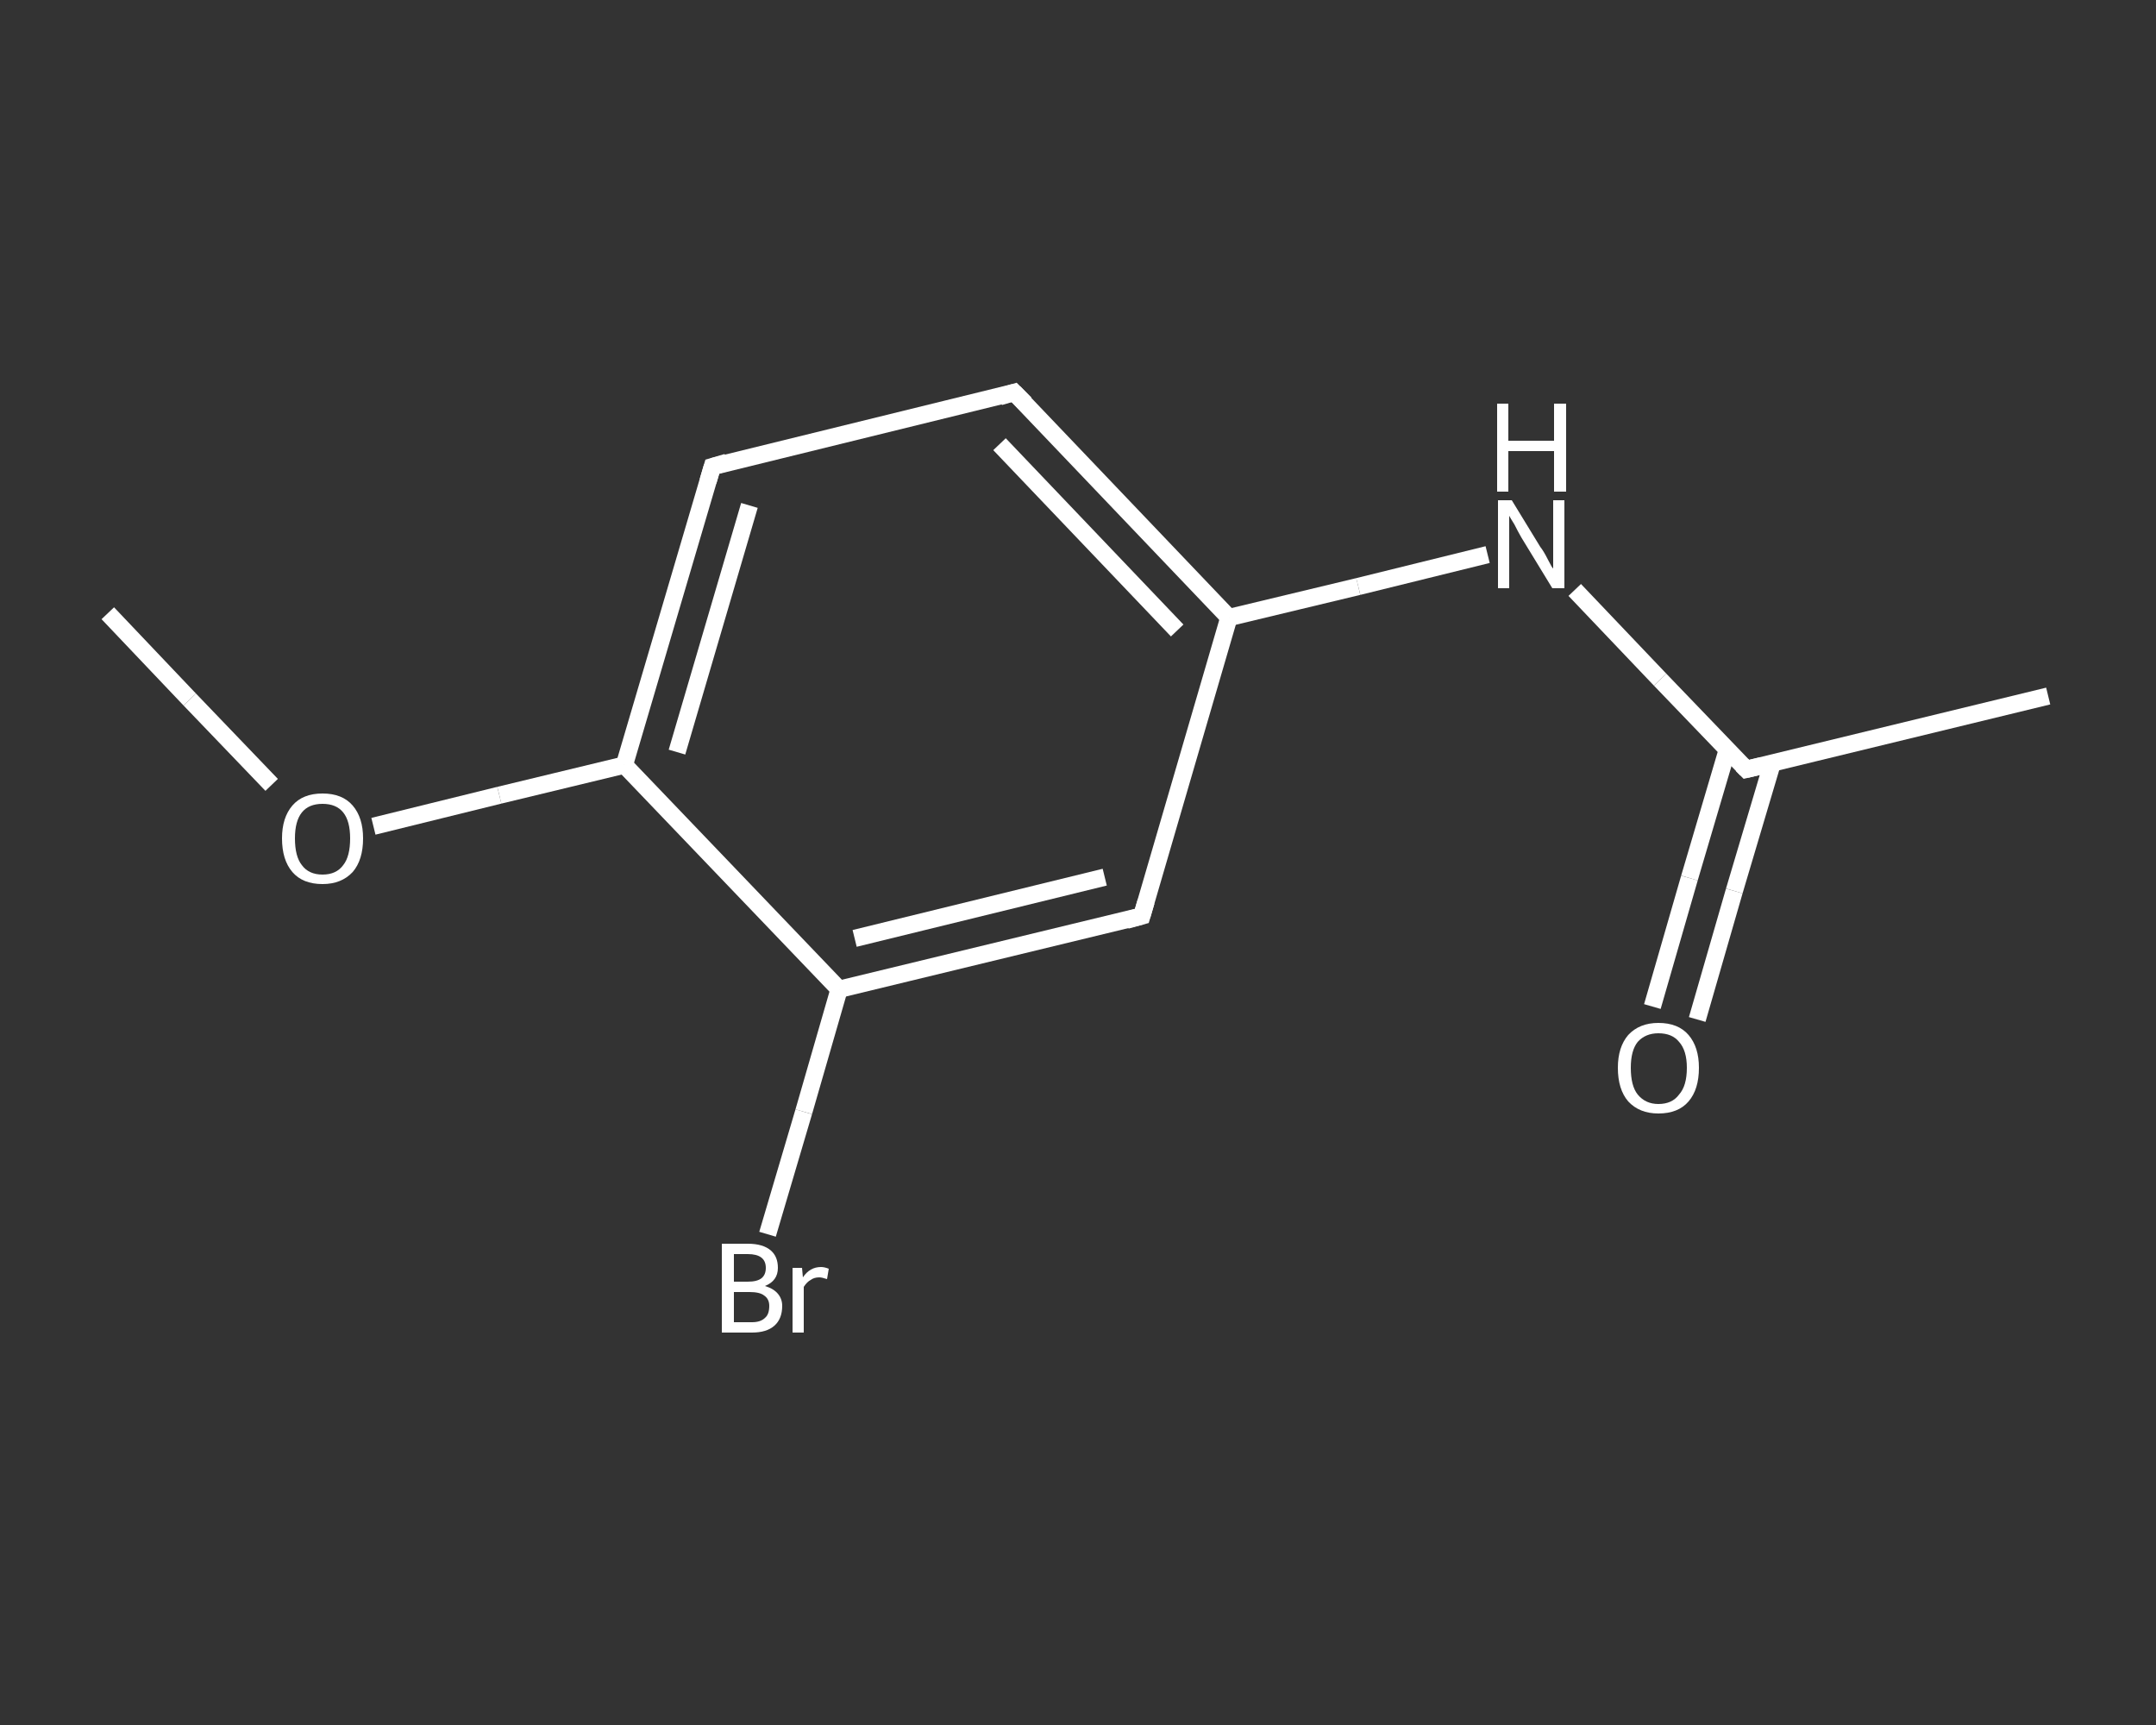 <?xml version='1.0' encoding='iso-8859-1'?>
<svg version='1.1' baseProfile='full'
              xmlns='http://www.w3.org/2000/svg'
                      xmlns:rdkit='http://www.rdkit.org/xml'
                      xmlns:xlink='http://www.w3.org/1999/xlink'
                  xml:space='preserve'
width='250px' height='200px' viewBox='0 0 250 200'>
<rect x="0" y="0" width="250" height="200" fill="#333333" stroke="none"/>
<!-- END OF HEADER -->
<rect style='opacity:1.0;fill:transparent;stroke:none' width='250.0' height='200.0' x='0.0' y='0.0'> </rect>
<path class='bond-0 atom-0 atom-1' d='M 12.5,71.1 L 22.0,81.1' style='fill:none;fill-rule:evenodd;stroke:#FFFFFF;stroke-width:2.0px;stroke-linecap:butt;stroke-linejoin:miter;stroke-opacity:1' />
<path class='bond-0 atom-0 atom-1' d='M 22.0,81.1 L 31.5,91.0' style='fill:none;fill-rule:evenodd;stroke:#FFFFFF;stroke-width:2.0px;stroke-linecap:butt;stroke-linejoin:miter;stroke-opacity:1' />
<path class='bond-1 atom-1 atom-2' d='M 43.3,95.8 L 57.9,92.2' style='fill:none;fill-rule:evenodd;stroke:#FFFFFF;stroke-width:2.0px;stroke-linecap:butt;stroke-linejoin:miter;stroke-opacity:1' />
<path class='bond-1 atom-1 atom-2' d='M 57.9,92.2 L 72.4,88.7' style='fill:none;fill-rule:evenodd;stroke:#FFFFFF;stroke-width:2.0px;stroke-linecap:butt;stroke-linejoin:miter;stroke-opacity:1' />
<path class='bond-2 atom-2 atom-3' d='M 72.4,88.7 L 82.6,54.1' style='fill:none;fill-rule:evenodd;stroke:#FFFFFF;stroke-width:2.0px;stroke-linecap:butt;stroke-linejoin:miter;stroke-opacity:1' />
<path class='bond-2 atom-2 atom-3' d='M 78.5,87.2 L 86.9,58.6' style='fill:none;fill-rule:evenodd;stroke:#FFFFFF;stroke-width:2.0px;stroke-linecap:butt;stroke-linejoin:miter;stroke-opacity:1' />
<path class='bond-3 atom-3 atom-4' d='M 82.6,54.1 L 117.6,45.5' style='fill:none;fill-rule:evenodd;stroke:#FFFFFF;stroke-width:2.0px;stroke-linecap:butt;stroke-linejoin:miter;stroke-opacity:1' />
<path class='bond-4 atom-4 atom-5' d='M 117.6,45.5 L 142.5,71.6' style='fill:none;fill-rule:evenodd;stroke:#FFFFFF;stroke-width:2.0px;stroke-linecap:butt;stroke-linejoin:miter;stroke-opacity:1' />
<path class='bond-4 atom-4 atom-5' d='M 115.9,51.5 L 136.5,73.1' style='fill:none;fill-rule:evenodd;stroke:#FFFFFF;stroke-width:2.0px;stroke-linecap:butt;stroke-linejoin:miter;stroke-opacity:1' />
<path class='bond-5 atom-5 atom-6' d='M 142.5,71.6 L 157.5,68.0' style='fill:none;fill-rule:evenodd;stroke:#FFFFFF;stroke-width:2.0px;stroke-linecap:butt;stroke-linejoin:miter;stroke-opacity:1' />
<path class='bond-5 atom-5 atom-6' d='M 157.5,68.0 L 172.5,64.3' style='fill:none;fill-rule:evenodd;stroke:#FFFFFF;stroke-width:2.0px;stroke-linecap:butt;stroke-linejoin:miter;stroke-opacity:1' />
<path class='bond-6 atom-6 atom-7' d='M 182.6,68.4 L 192.5,78.8' style='fill:none;fill-rule:evenodd;stroke:#FFFFFF;stroke-width:2.0px;stroke-linecap:butt;stroke-linejoin:miter;stroke-opacity:1' />
<path class='bond-6 atom-6 atom-7' d='M 192.5,78.8 L 202.5,89.2' style='fill:none;fill-rule:evenodd;stroke:#FFFFFF;stroke-width:2.0px;stroke-linecap:butt;stroke-linejoin:miter;stroke-opacity:1' />
<path class='bond-7 atom-7 atom-8' d='M 202.5,89.2 L 237.5,80.7' style='fill:none;fill-rule:evenodd;stroke:#FFFFFF;stroke-width:2.0px;stroke-linecap:butt;stroke-linejoin:miter;stroke-opacity:1' />
<path class='bond-8 atom-7 atom-9' d='M 200.3,86.9 L 195.9,101.8' style='fill:none;fill-rule:evenodd;stroke:#FFFFFF;stroke-width:2.0px;stroke-linecap:butt;stroke-linejoin:miter;stroke-opacity:1' />
<path class='bond-8 atom-7 atom-9' d='M 195.9,101.8 L 191.6,116.7' style='fill:none;fill-rule:evenodd;stroke:#FFFFFF;stroke-width:2.0px;stroke-linecap:butt;stroke-linejoin:miter;stroke-opacity:1' />
<path class='bond-8 atom-7 atom-9' d='M 205.5,88.5 L 201.1,103.3' style='fill:none;fill-rule:evenodd;stroke:#FFFFFF;stroke-width:2.0px;stroke-linecap:butt;stroke-linejoin:miter;stroke-opacity:1' />
<path class='bond-8 atom-7 atom-9' d='M 201.1,103.3 L 196.8,118.2' style='fill:none;fill-rule:evenodd;stroke:#FFFFFF;stroke-width:2.0px;stroke-linecap:butt;stroke-linejoin:miter;stroke-opacity:1' />
<path class='bond-9 atom-5 atom-10' d='M 142.5,71.6 L 132.4,106.2' style='fill:none;fill-rule:evenodd;stroke:#FFFFFF;stroke-width:2.0px;stroke-linecap:butt;stroke-linejoin:miter;stroke-opacity:1' />
<path class='bond-10 atom-10 atom-11' d='M 132.4,106.2 L 97.3,114.7' style='fill:none;fill-rule:evenodd;stroke:#FFFFFF;stroke-width:2.0px;stroke-linecap:butt;stroke-linejoin:miter;stroke-opacity:1' />
<path class='bond-10 atom-10 atom-11' d='M 128.1,101.7 L 99.1,108.8' style='fill:none;fill-rule:evenodd;stroke:#FFFFFF;stroke-width:2.0px;stroke-linecap:butt;stroke-linejoin:miter;stroke-opacity:1' />
<path class='bond-11 atom-11 atom-12' d='M 97.3,114.7 L 93.2,128.9' style='fill:none;fill-rule:evenodd;stroke:#FFFFFF;stroke-width:2.0px;stroke-linecap:butt;stroke-linejoin:miter;stroke-opacity:1' />
<path class='bond-11 atom-11 atom-12' d='M 93.2,128.9 L 89.0,143.1' style='fill:none;fill-rule:evenodd;stroke:#FFFFFF;stroke-width:2.0px;stroke-linecap:butt;stroke-linejoin:miter;stroke-opacity:1' />
<path class='bond-12 atom-11 atom-2' d='M 97.3,114.7 L 72.4,88.7' style='fill:none;fill-rule:evenodd;stroke:#FFFFFF;stroke-width:2.0px;stroke-linecap:butt;stroke-linejoin:miter;stroke-opacity:1' />
<path d='M 82.1,55.8 L 82.6,54.1 L 84.3,53.6' style='fill:none;stroke:#FFFFFF;stroke-width:2.0px;stroke-linecap:butt;stroke-linejoin:miter;stroke-opacity:1;' />
<path d='M 115.9,46.0 L 117.6,45.5 L 118.9,46.8' style='fill:none;stroke:#FFFFFF;stroke-width:2.0px;stroke-linecap:butt;stroke-linejoin:miter;stroke-opacity:1;' />
<path d='M 202.0,88.7 L 202.5,89.2 L 204.2,88.8' style='fill:none;stroke:#FFFFFF;stroke-width:2.0px;stroke-linecap:butt;stroke-linejoin:miter;stroke-opacity:1;' />
<path d='M 132.9,104.5 L 132.4,106.2 L 130.6,106.7' style='fill:none;stroke:#FFFFFF;stroke-width:2.0px;stroke-linecap:butt;stroke-linejoin:miter;stroke-opacity:1;' />
<path class='atom-1' d='M 32.7 97.2
Q 32.7 94.8, 33.9 93.4
Q 35.1 92.0, 37.4 92.0
Q 39.7 92.0, 40.9 93.4
Q 42.1 94.8, 42.1 97.2
Q 42.1 99.7, 40.9 101.1
Q 39.6 102.5, 37.4 102.5
Q 35.1 102.5, 33.9 101.1
Q 32.7 99.7, 32.7 97.2
M 37.4 101.4
Q 39.0 101.4, 39.8 100.3
Q 40.6 99.3, 40.6 97.2
Q 40.6 95.2, 39.8 94.2
Q 39.0 93.2, 37.4 93.2
Q 35.8 93.2, 35.0 94.2
Q 34.2 95.2, 34.2 97.2
Q 34.2 99.3, 35.0 100.3
Q 35.8 101.4, 37.4 101.4
' fill='#FFFFFF'/>
<path class='atom-6' d='M 175.3 58.0
L 178.6 63.4
Q 179.0 63.9, 179.5 64.9
Q 180.0 65.9, 180.1 65.9
L 180.1 58.0
L 181.4 58.0
L 181.4 68.2
L 180.0 68.2
L 176.4 62.3
Q 176.0 61.6, 175.6 60.8
Q 175.1 60.0, 175.0 59.8
L 175.0 68.2
L 173.7 68.2
L 173.7 58.0
L 175.3 58.0
' fill='#FFFFFF'/>
<path class='atom-6' d='M 173.6 46.8
L 174.9 46.8
L 174.9 51.1
L 180.2 51.1
L 180.2 46.8
L 181.6 46.8
L 181.6 57.0
L 180.2 57.0
L 180.2 52.3
L 174.9 52.3
L 174.9 57.0
L 173.6 57.0
L 173.6 46.8
' fill='#FFFFFF'/>
<path class='atom-9' d='M 187.6 123.8
Q 187.6 121.4, 188.8 120.0
Q 190.1 118.6, 192.3 118.6
Q 194.6 118.6, 195.8 120.0
Q 197.0 121.4, 197.0 123.8
Q 197.0 126.3, 195.8 127.7
Q 194.6 129.1, 192.3 129.1
Q 190.1 129.1, 188.8 127.7
Q 187.6 126.3, 187.6 123.8
M 192.3 128.0
Q 193.9 128.0, 194.7 126.9
Q 195.6 125.9, 195.6 123.8
Q 195.6 121.8, 194.7 120.8
Q 193.9 119.8, 192.3 119.8
Q 190.8 119.8, 189.9 120.8
Q 189.1 121.8, 189.1 123.8
Q 189.1 125.9, 189.9 126.9
Q 190.8 128.0, 192.3 128.0
' fill='#FFFFFF'/>
<path class='atom-12' d='M 88.7 149.1
Q 89.7 149.4, 90.2 150.0
Q 90.7 150.6, 90.7 151.4
Q 90.7 152.9, 89.8 153.7
Q 88.9 154.5, 87.2 154.5
L 83.7 154.5
L 83.7 144.2
L 86.7 144.2
Q 88.5 144.2, 89.4 145.0
Q 90.2 145.7, 90.2 147.0
Q 90.2 148.5, 88.7 149.1
M 85.1 145.4
L 85.1 148.6
L 86.7 148.6
Q 87.8 148.6, 88.3 148.2
Q 88.8 147.8, 88.8 147.0
Q 88.8 145.4, 86.7 145.4
L 85.1 145.4
M 87.2 153.3
Q 88.2 153.3, 88.7 152.8
Q 89.2 152.4, 89.2 151.4
Q 89.2 150.6, 88.6 150.2
Q 88.1 149.8, 86.9 149.8
L 85.1 149.8
L 85.1 153.3
L 87.2 153.3
' fill='#FFFFFF'/>
<path class='atom-12' d='M 93.0 147.0
L 93.1 148.1
Q 93.9 146.9, 95.2 146.9
Q 95.6 146.9, 96.1 147.1
L 95.9 148.3
Q 95.3 148.1, 95.0 148.1
Q 94.4 148.1, 94.0 148.4
Q 93.6 148.6, 93.2 149.2
L 93.2 154.5
L 91.9 154.5
L 91.9 147.0
L 93.0 147.0
' fill='#FFFFFF'/>
</svg>
